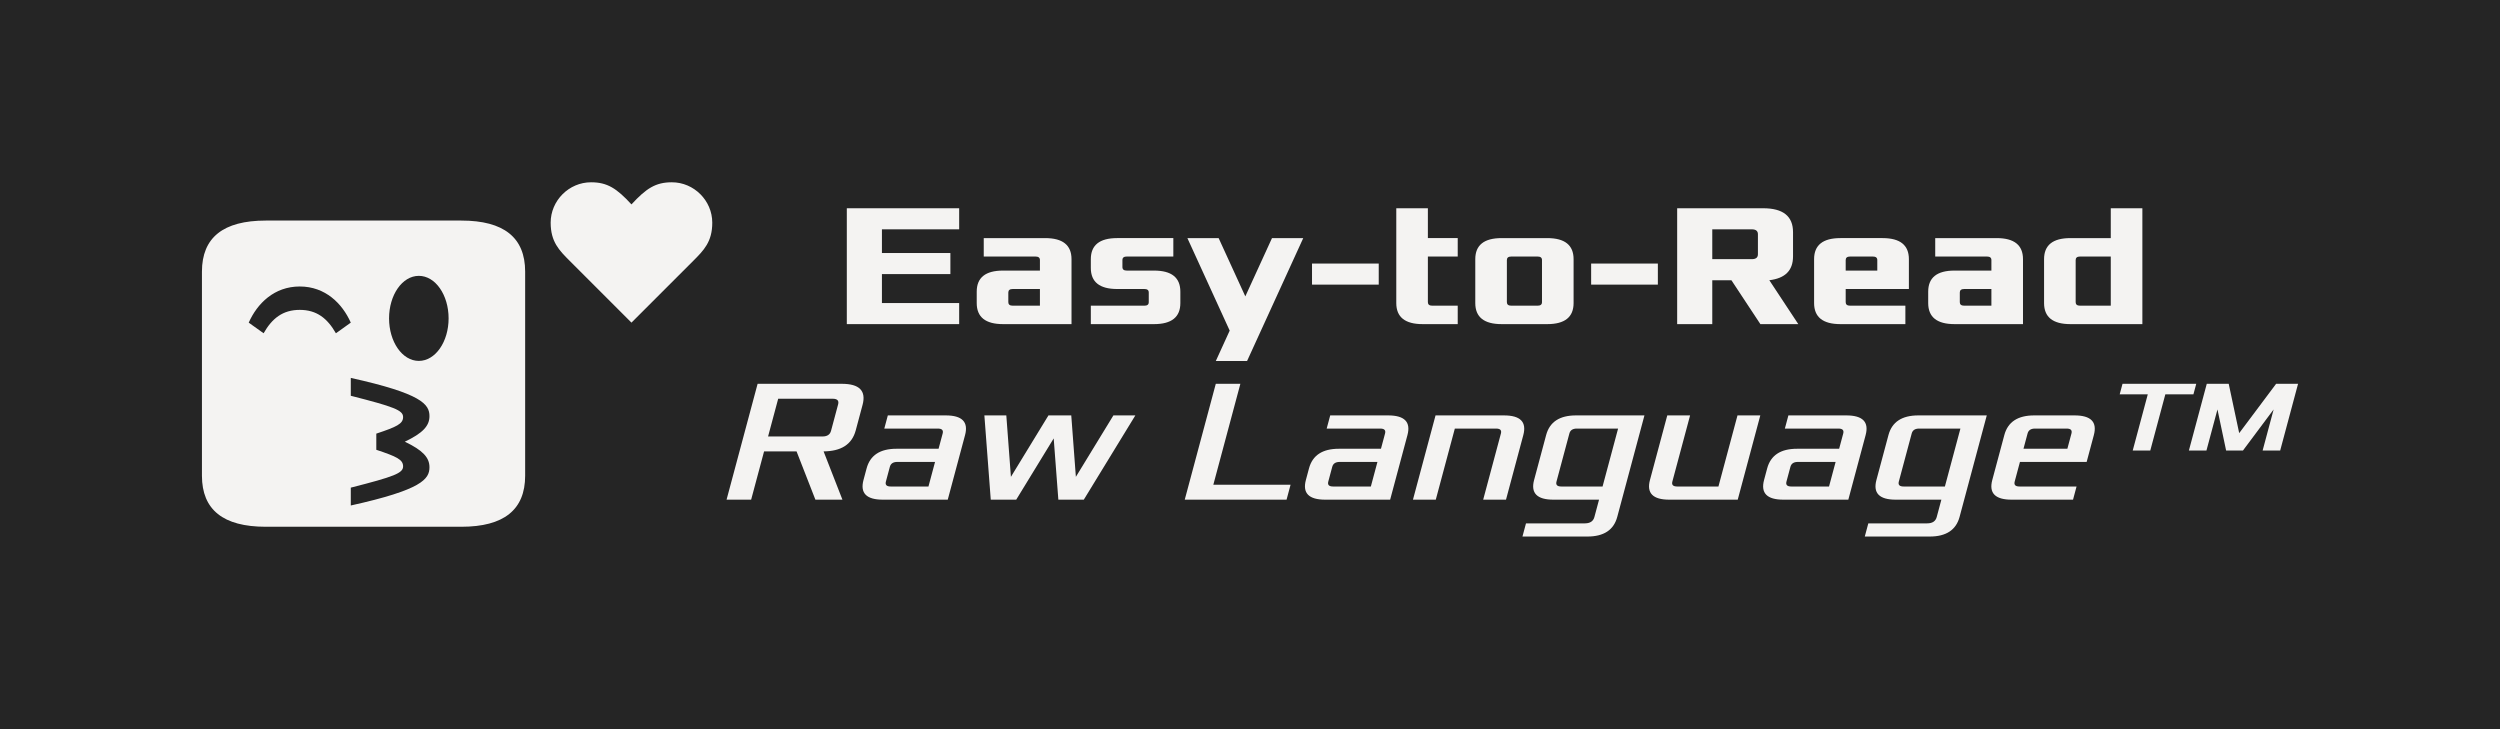 <?xml version="1.0" encoding="UTF-8" standalone="no"?><!DOCTYPE svg PUBLIC "-//W3C//DTD SVG 1.1//EN" "http://www.w3.org/Graphics/SVG/1.1/DTD/svg11.dtd"><svg width="100%" height="100%" viewBox="0 0 4000 1167" version="1.1" xmlns="http://www.w3.org/2000/svg" xmlns:xlink="http://www.w3.org/1999/xlink" xml:space="preserve" xmlns:serif="http://www.serif.com/" style="fill-rule:evenodd;clip-rule:evenodd;stroke-linejoin:round;stroke-miterlimit:2;"><rect x="0" y="0" width="4000" height="1167" fill="#808080" stroke="none"/><g><rect x="0" y="0" width="4000" height="1166.67" style="fill:#252525;"/><g><path d="M1354.9,518.591l179.763,0l0,-33.705l-123.587,-0l-0,-46.346l109.543,0l0,-33.705l-109.543,-0l-0,-37.919l123.587,-0l0,-33.706l-179.763,0l-0,185.381Z" style="fill:#f4f3f2;fill-rule:nonzero;"/><path d="M1562.75,484.886c0,22.47 14.044,33.705 42.132,33.705l109.544,0l-0,-103.926c-0,-22.47 -14.044,-33.705 -42.132,-33.705l-98.309,-0l0,29.492l82.86,0c4.775,0 7.022,1.966 7.022,5.618l0,16.853l-58.985,-0c-28.088,-0 -42.132,11.235 -42.132,33.705l0,18.258Zm50.559,-1.405l-0,-15.448c-0,-3.652 2.247,-5.618 7.022,-5.618l43.536,0l0,26.684l-43.536,-0c-4.775,-0 -7.022,-1.966 -7.022,-5.618Z" style="fill:#f4f3f2;fill-rule:nonzero;"/><path d="M1745.32,518.591l101.117,0c28.088,0 42.132,-11.235 42.132,-33.705l0,-18.258c0,-22.47 -14.044,-33.705 -42.132,-33.705l-43.536,-0c-4.213,-0 -7.022,-1.405 -7.022,-5.618l-0,-11.235c-0,-4.213 2.809,-5.618 7.022,-5.618l74.433,0l0,-29.492l-89.881,-0c-28.089,-0 -42.133,11.235 -42.133,33.705l0,14.044c0,22.471 14.044,33.706 42.133,33.706l43.536,0c4.213,0 7.022,1.405 7.022,5.618l-0,15.448c-0,4.213 -2.809,5.618 -7.022,5.618l-85.669,-0l0,29.492Z" style="fill:#f4f3f2;fill-rule:nonzero;"/><path d="M1899.81,380.96l67.692,148.024l-22.19,48.592l49.997,0l89.882,-196.616l-49.997,-0l-42.694,93.252l-42.694,-93.252l-49.996,-0Z" style="fill:#f4f3f2;fill-rule:nonzero;"/><rect x="2099.23" y="421.687" width="106.735" height="33.706" style="fill:#f4f3f2;fill-rule:nonzero;"/><path d="M2234.05,484.886c0,22.47 14.044,33.705 42.133,33.705l56.176,0l-0,-29.492l-40.728,-0c-4.775,-0 -7.022,-1.966 -7.022,-5.618l-0,-73.029l47.75,0l-0,-29.492l-47.75,-0l-0,-47.75l-50.559,0l0,151.676Z" style="fill:#f4f3f2;fill-rule:nonzero;"/><path d="M2360.45,484.886c-0,22.47 14.044,33.705 42.132,33.705l73.029,0c28.088,0 42.132,-11.235 42.132,-33.705l-0,-70.221c-0,-22.47 -14.044,-33.705 -42.132,-33.705l-73.029,-0c-28.088,-0 -42.132,11.235 -42.132,33.705l-0,70.221Zm50.558,-1.405l0,-67.411c0,-3.652 2.247,-5.618 7.022,-5.618l42.132,0c4.775,0 7.022,1.966 7.022,5.618l0,67.411c0,3.652 -2.247,5.618 -7.022,5.618l-42.132,-0c-4.775,-0 -7.022,-1.966 -7.022,-5.618Z" style="fill:#f4f3f2;fill-rule:nonzero;"/><rect x="2545.83" y="421.687" width="106.735" height="33.706" style="fill:#f4f3f2;fill-rule:nonzero;"/><path d="M2683.46,518.591l56.176,0l0,-70.22l30.616,0l46.346,70.22l60.67,0l-46.346,-70.22c24.999,-3.09 37.919,-15.167 37.919,-38.2l0,-38.761c0,-25.56 -16.01,-38.2 -47.749,-38.2l-137.632,0l0,185.381Zm56.176,-103.926l0,-47.749l63.198,-0c6.461,-0 9.831,2.528 9.831,7.864l0,32.021c0,5.337 -3.37,7.864 -9.831,7.864l-63.198,0Z" style="fill:#f4f3f2;fill-rule:nonzero;"/><path d="M2902.55,484.886c-0,22.47 14.044,33.705 42.132,33.705l103.926,0l-0,-29.492l-88.478,-0c-4.774,-0 -7.022,-1.966 -7.022,-5.618l0,-21.066l101.117,0l0,-47.75c0,-22.47 -14.044,-33.705 -42.132,-33.705l-67.411,-0c-28.088,-0 -42.132,11.235 -42.132,33.705l-0,70.221Zm50.558,-51.963l0,-16.853c0,-3.652 2.248,-5.618 7.022,-5.618l36.515,0c4.775,0 7.022,1.966 7.022,5.618l-0,16.853l-50.559,-0Z" style="fill:#f4f3f2;fill-rule:nonzero;"/><path d="M3085.12,484.886c0,22.47 14.044,33.705 42.132,33.705l109.544,0l-0,-103.926c-0,-22.47 -14.044,-33.705 -42.132,-33.705l-98.309,-0l0,29.492l82.86,0c4.775,0 7.022,1.966 7.022,5.618l0,16.853l-58.985,-0c-28.088,-0 -42.132,11.235 -42.132,33.705l0,18.258Zm50.559,-1.405l-0,-15.448c-0,-3.652 2.247,-5.618 7.022,-5.618l43.536,0l0,26.684l-43.536,-0c-4.775,-0 -7.022,-1.966 -7.022,-5.618Z" style="fill:#f4f3f2;fill-rule:nonzero;"/><path d="M3270.5,484.886c0,22.47 14.044,33.705 42.132,33.705l115.161,0l0,-185.381l-50.558,0l-0,47.75l-64.603,-0c-28.088,-0 -42.132,11.235 -42.132,33.705l0,70.221Zm50.559,-1.405l-0,-67.411c-0,-3.652 2.247,-5.618 7.022,-5.618l49.154,0l-0,78.647l-49.154,-0c-4.775,-0 -7.022,-1.966 -7.022,-5.618Z" style="fill:#f4f3f2;fill-rule:nonzero;"/><path d="M1162.5,799.472l39.324,-0l20.697,-77.242l51.963,-0l30.142,77.242l43.256,-0l-30.143,-77.242c27.602,-0.281 45.273,-10.674 51.445,-33.706l10.912,-40.728c6.021,-22.47 -5.012,-33.705 -33.1,-33.705l-134.823,-0l-49.673,185.381Zm66.418,-101.117l16.181,-60.39l87.073,0c7.584,0 10.407,3.09 8.827,8.989l-11.365,42.413c-1.58,5.898 -6.059,8.988 -13.643,8.988l-87.073,-0Z" style="fill:#f4f3f2;fill-rule:nonzero;"/><path d="M1381.59,768.013c-5.645,21.066 4.772,31.459 30.894,31.459l103.926,-0l27.696,-103.364c5.645,-21.066 -4.772,-31.459 -30.894,-31.459l-92.69,0l-5.645,21.066l85.669,0c6.46,0 9.153,2.528 7.723,7.865l-6.548,24.436l-67.411,0c-26.122,0 -42.108,10.393 -47.753,31.459l-4.967,18.538Zm35.837,2.528l6.322,-23.594c1.43,-5.337 5.478,-7.865 11.938,-7.865l60.39,0l-10.537,39.324l-60.389,-0c-6.461,-0 -9.154,-2.528 -7.724,-7.865Z" style="fill:#f4f3f2;fill-rule:nonzero;"/><path d="M1575,664.649l10.22,134.823l40.727,-0l59.972,-98.028l7.44,98.028l40.727,-0l82.471,-134.823l-35.11,0l-60.047,98.308l-7.364,-98.308l-36.515,0l-60.047,98.308l-7.364,-98.308l-35.11,0Z" style="fill:#f4f3f2;fill-rule:nonzero;"/><path d="M1895.59,799.472l162.911,-0l6.397,-23.875l-123.587,-0l43.275,-161.506l-39.323,-0l-49.673,185.381Z" style="fill:#f4f3f2;fill-rule:nonzero;"/><path d="M2089.41,768.013c-5.645,21.066 4.772,31.459 30.894,31.459l103.926,-0l27.696,-103.364c5.645,-21.066 -4.772,-31.459 -30.894,-31.459l-92.691,0l-5.644,21.066l85.668,0c6.461,0 9.154,2.528 7.724,7.865l-6.548,24.436l-67.411,0c-26.122,0 -42.108,10.393 -47.753,31.459l-4.967,18.538Zm35.837,2.528l6.322,-23.594c1.43,-5.337 5.478,-7.865 11.938,-7.865l60.389,0l-10.536,39.324l-60.389,-0c-6.461,-0 -9.154,-2.528 -7.724,-7.865Z" style="fill:#f4f3f2;fill-rule:nonzero;"/><path d="M2260.74,799.472l36.515,-0l30.481,-113.757l66.006,0c6.461,0 9.154,2.528 7.724,7.865l-28.374,105.892l36.515,-0l27.696,-103.364c5.645,-21.066 -4.772,-31.459 -30.894,-31.459l-109.543,0l-36.126,134.823Z" style="fill:#f4f3f2;fill-rule:nonzero;"/><path d="M2454.55,768.013c-5.645,21.066 4.772,31.459 30.893,31.459l73.029,-0l-7.451,27.807c-1.806,6.741 -6.922,10.112 -15.349,10.112l-94.095,-0l-5.644,21.066l103.926,-0c26.122,-0 42.108,-10.393 47.752,-31.459l43.501,-162.349l-109.543,0c-26.122,0 -42.108,10.393 -47.752,31.459l-19.267,71.905Zm35.837,2.528l20.621,-76.961c1.43,-5.337 5.478,-7.865 11.938,-7.865l66.007,0l-24.836,92.691l-66.007,-0c-6.46,-0 -9.153,-2.528 -7.723,-7.865Z" style="fill:#f4f3f2;fill-rule:nonzero;"/><path d="M2639.93,768.013c-5.645,21.066 4.772,31.459 30.894,31.459l109.543,-0l36.126,-134.823l-36.515,0l-30.481,113.757l-66.007,-0c-6.46,-0 -9.153,-2.528 -7.723,-7.865l28.373,-105.892l-36.514,0l-27.696,103.364Z" style="fill:#f4f3f2;fill-rule:nonzero;"/><path d="M2822.5,768.013c-5.645,21.066 4.772,31.459 30.894,31.459l103.926,-0l27.696,-103.364c5.645,-21.066 -4.772,-31.459 -30.894,-31.459l-92.691,0l-5.644,21.066l85.668,0c6.461,0 9.154,2.528 7.724,7.865l-6.548,24.436l-67.411,0c-26.122,0 -42.108,10.393 -47.753,31.459l-4.967,18.538Zm35.837,2.528l6.322,-23.594c1.43,-5.337 5.478,-7.865 11.938,-7.865l60.389,0l-10.536,39.324l-60.389,-0c-6.461,-0 -9.154,-2.528 -7.724,-7.865Z" style="fill:#f4f3f2;fill-rule:nonzero;"/><path d="M3002.27,768.013c-5.644,21.066 4.773,31.459 30.894,31.459l73.029,-0l-7.451,27.807c-1.806,6.741 -6.922,10.112 -15.349,10.112l-94.095,-0l-5.644,21.066l103.926,-0c26.121,-0 42.108,-10.393 47.752,-31.459l43.501,-162.349l-109.543,0c-26.122,0 -42.108,10.393 -47.753,31.459l-19.267,71.905Zm35.838,2.528l20.621,-76.961c1.43,-5.337 5.478,-7.865 11.938,-7.865l66.007,0l-24.836,92.691l-66.007,-0c-6.46,-0 -9.153,-2.528 -7.723,-7.865Z" style="fill:#f4f3f2;fill-rule:nonzero;"/><path d="M3187.65,768.013c-5.645,21.066 4.772,31.459 30.894,31.459l98.308,-0l5.644,-21.066l-91.286,-0c-6.46,-0 -9.153,-2.528 -7.723,-7.865l8.429,-31.459l106.735,0l11.515,-42.974c5.644,-21.066 -4.772,-31.459 -30.894,-31.459l-64.603,0c-26.122,0 -42.108,10.393 -47.752,31.459l-19.267,71.905Zm49.911,-49.997l6.547,-24.436c1.43,-5.337 5.478,-7.865 11.939,-7.865l50.558,0c6.46,0 9.153,2.528 7.723,7.865l-6.547,24.436l-70.22,0Z" style="fill:#f4f3f2;fill-rule:nonzero;"/><path d="M3391.5,630.943l44.941,0l-24.084,89.882l28.088,0l24.084,-89.882l44.941,0l4.516,-16.852l-117.97,-0l-4.516,16.852Zm110.739,89.882l28.088,0l17.611,-65.726l13.848,65.726l26.964,0l49.07,-65.726l-17.611,65.726l28.088,0l28.599,-106.734l-35.11,-0l-59.067,78.927l-16.77,-78.927l-35.111,-0l-28.599,106.734Z" style="fill:#f4f3f2;fill-rule:nonzero;"/></g><path d="M323.105,761.17c-0,54.436 34.022,81.653 102.066,81.653l313.002,0c68.044,0 102.066,-27.217 102.066,-81.653l0,-326.611c0,-54.435 -34.022,-81.653 -102.066,-81.653l-313.002,0c-68.044,0 -102.066,27.218 -102.066,81.653l-0,326.611Zm74.848,-244.958c13.609,-30.62 40.827,-57.837 81.653,-57.837c40.826,-0 68.044,27.217 81.653,57.837l-23.816,17.011c-13.608,-23.815 -30.619,-37.424 -57.837,-37.424c-27.218,-0 -44.229,13.609 -57.837,37.424l-23.816,-17.011Zm163.306,292.589l-0,-28.578c69.405,-17.692 83.694,-23.135 83.694,-34.022c-0,-10.887 -10.207,-15.65 -42.868,-26.537l0,-25.857c32.661,-10.887 42.868,-15.65 42.868,-26.537c-0,-10.887 -14.289,-16.331 -83.694,-34.022l-0,-28.579c113.633,25.176 125.881,42.187 125.881,61.24c0,15.65 -10.887,27.217 -39.465,40.826c28.578,13.609 39.465,25.177 39.465,40.827c0,19.052 -12.248,36.063 -125.881,61.239Zm61.239,-299.393c0,-37.425 21.094,-68.044 47.631,-68.044c26.537,-0 47.631,30.619 47.631,68.044c0,37.424 -21.094,68.044 -47.631,68.044c-26.537,-0 -47.631,-30.62 -47.631,-68.044Zm258.568,-153.1c-0,30.62 13.609,44.229 30.62,61.24l98.663,98.664l98.664,-98.664c17.011,-17.011 30.62,-30.62 30.62,-61.24c0,-35.382 -29.259,-64.641 -64.642,-64.641c-25.857,-0 -40.826,9.526 -64.642,35.383c-23.815,-25.857 -38.785,-35.383 -64.641,-35.383c-35.383,-0 -64.642,29.259 -64.642,64.641Z" style="fill:#f4f3f2;fill-rule:nonzero;"/></g></svg>